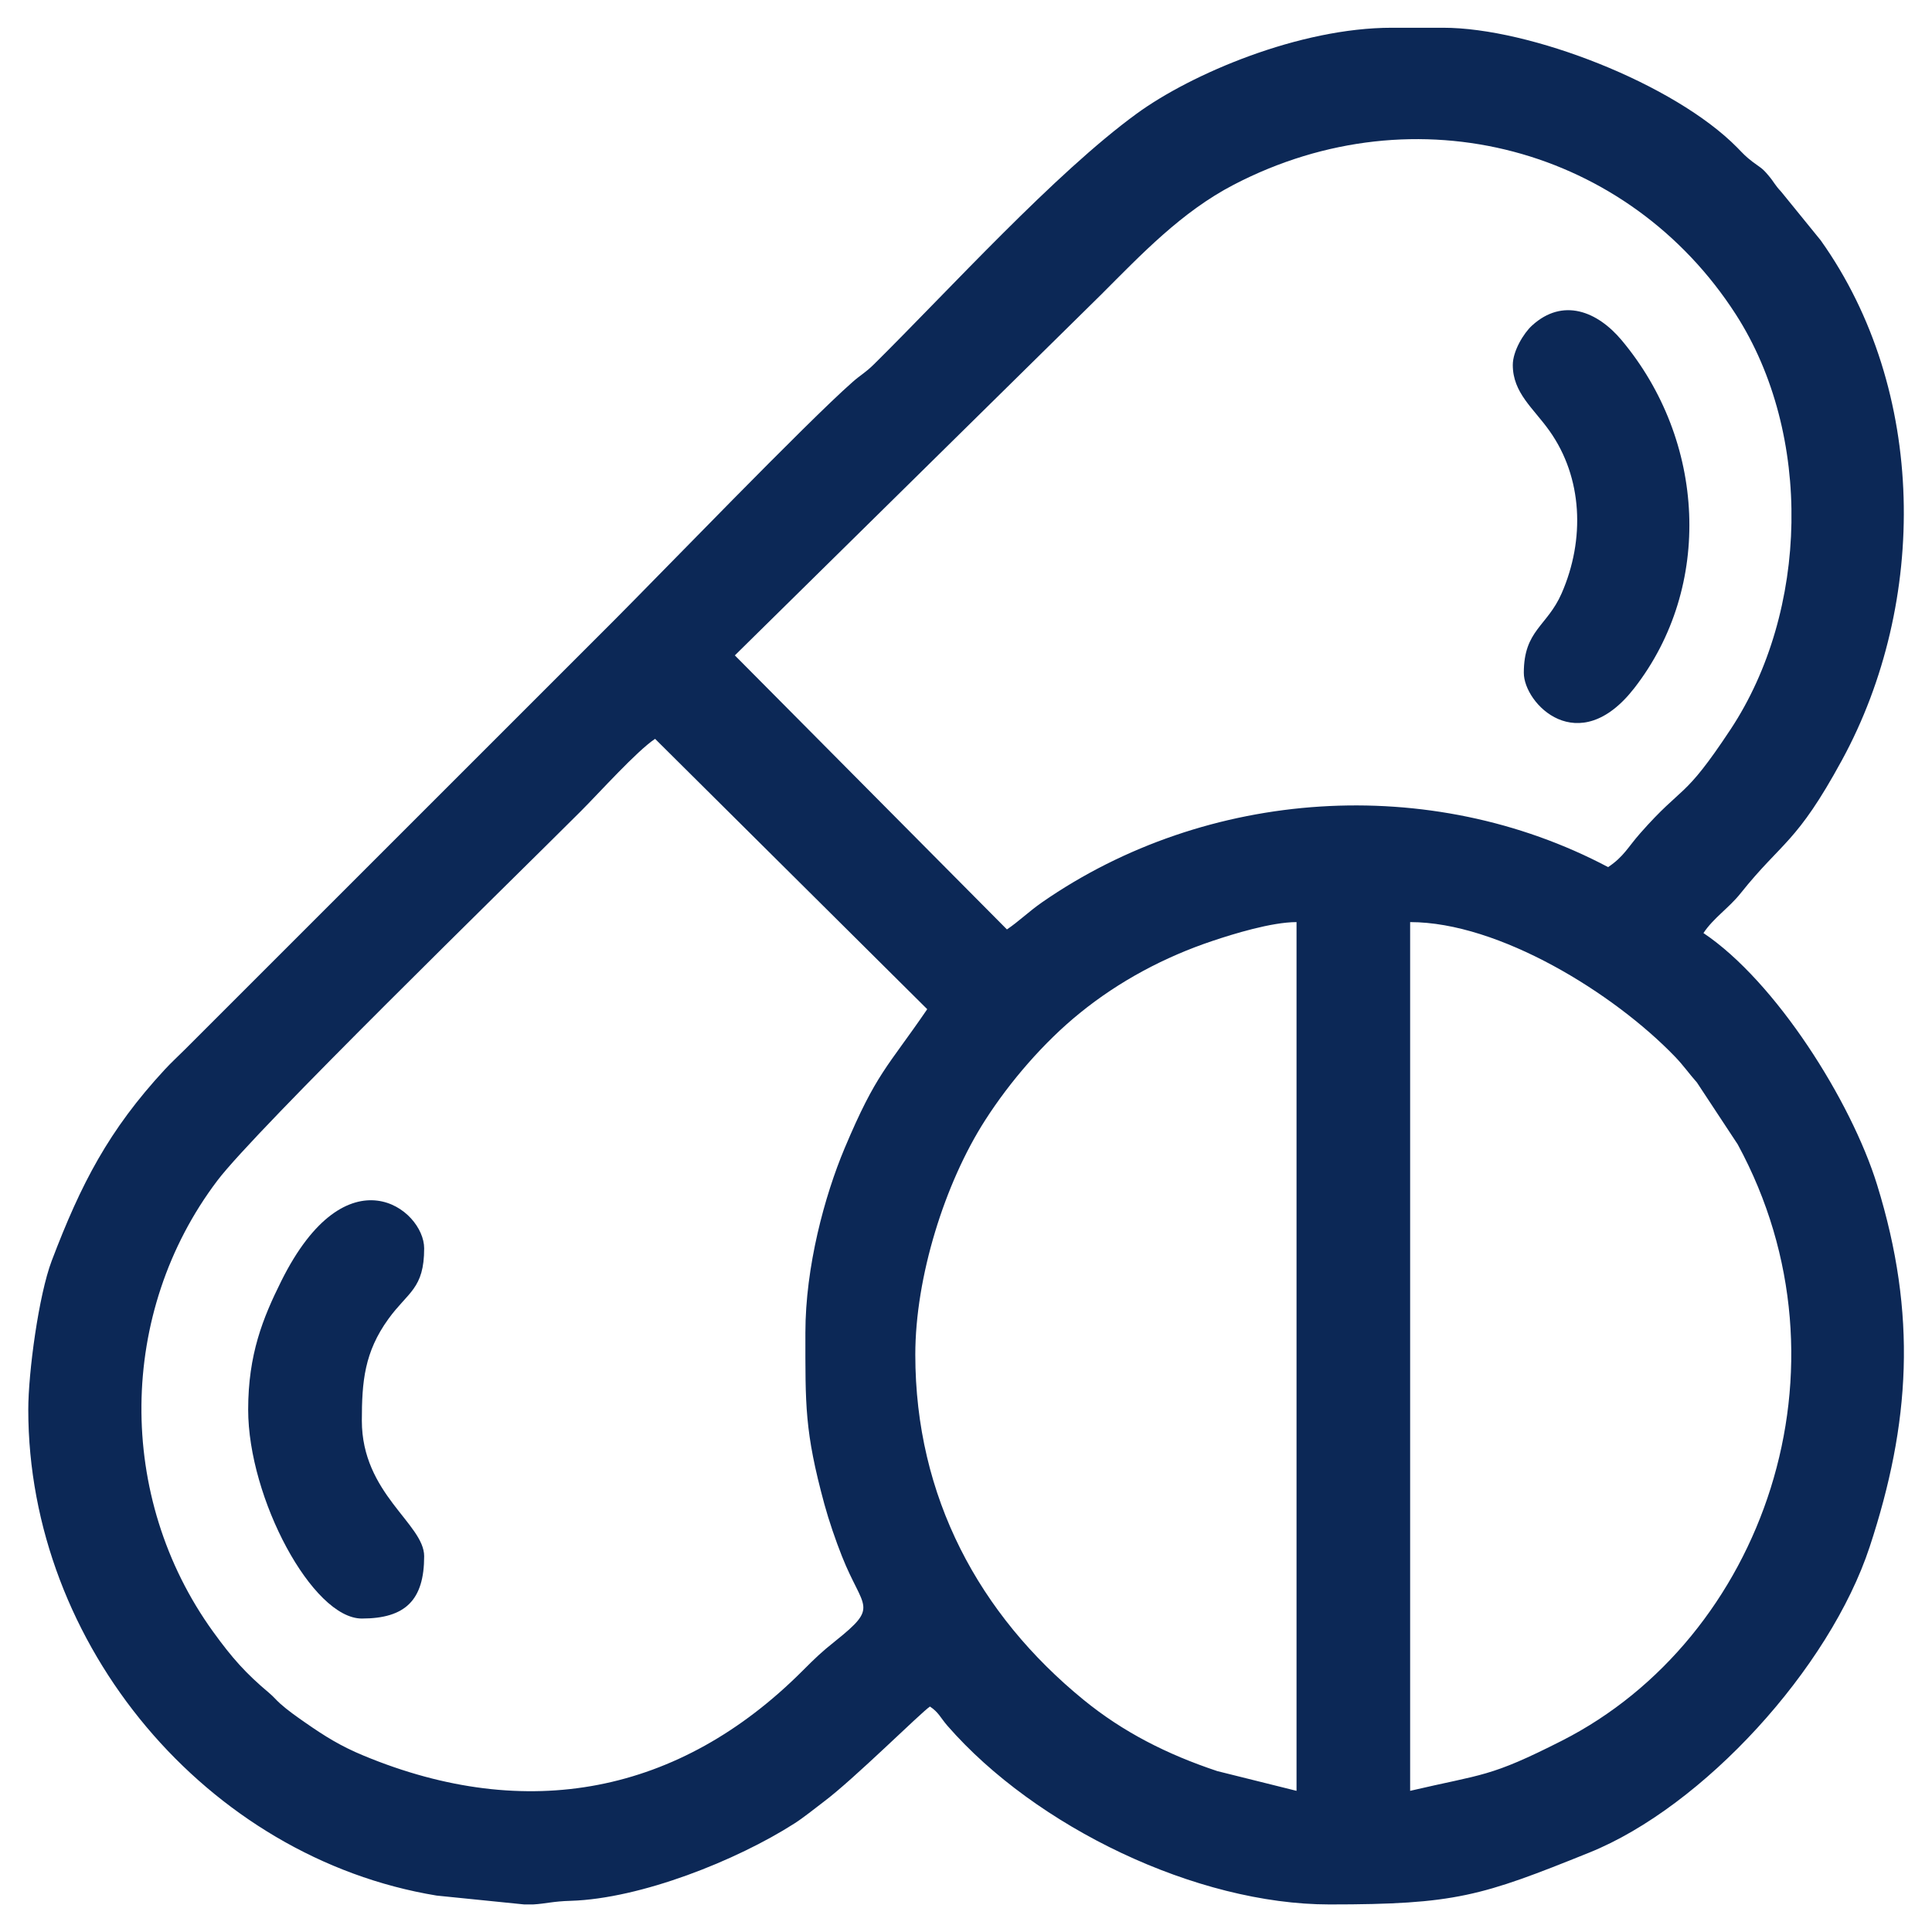 <?xml version="1.0" encoding="UTF-8" standalone="no"?>
<!DOCTYPE svg PUBLIC "-//W3C//DTD SVG 1.1//EN" "http://www.w3.org/Graphics/SVG/1.1/DTD/svg11.dtd">
<svg width="100%" height="100%" viewBox="0 0 150 150" version="1.1" xmlns="http://www.w3.org/2000/svg" xmlns:xlink="http://www.w3.org/1999/xlink" xml:space="preserve" xmlns:serif="http://www.serif.com/" style="fill-rule:evenodd;clip-rule:evenodd;stroke-linejoin:round;stroke-miterlimit:2;">
    <g id="_1427790959696" transform="matrix(5.418,0,0,5.418,-17.488,-25.445)">
        <path d="M23.435,30.359L23.435,17.91C24.707,17.91 26.352,18.926 27.231,19.839C27.355,19.968 27.422,20.07 27.545,20.209L28.129,21.095C29.87,24.297 28.489,28.18 25.607,29.642C24.57,30.168 24.492,30.112 23.435,30.359ZM10.868,31.987L10.74,31.987L9.485,31.86C6.196,31.319 3.633,28.276 3.633,24.896C3.633,24.364 3.782,23.256 3.969,22.763C4.388,21.66 4.786,20.891 5.589,20.023C5.689,19.915 5.772,19.841 5.878,19.735L12.024,13.59C12.669,12.944 14.794,10.743 15.439,10.176C15.567,10.062 15.624,10.043 15.754,9.914C16.835,8.844 18.345,7.178 19.518,6.324C20.3,5.754 21.848,5.094 23.173,5.094L23.908,5.094C25.15,5.094 27.222,5.896 28.124,6.813C28.212,6.903 28.237,6.934 28.342,7.015C28.456,7.101 28.473,7.096 28.568,7.209C28.657,7.314 28.651,7.335 28.753,7.445L29.318,8.14C30.849,10.29 30.854,13.331 29.623,15.589C28.968,16.792 28.769,16.748 28.17,17.498C28.001,17.71 27.785,17.847 27.638,18.067C28.674,18.762 29.755,20.475 30.126,21.673C30.703,23.536 30.601,25.097 30.021,26.86C29.446,28.608 27.632,30.587 26.002,31.244C24.452,31.869 24.084,31.987 22.28,31.987C20.373,31.987 18.069,30.878 16.804,29.426C16.703,29.309 16.679,29.234 16.554,29.151C16.42,29.241 15.462,30.194 15.031,30.516C14.897,30.617 14.746,30.741 14.608,30.829C13.785,31.355 12.413,31.904 11.407,31.935C11.15,31.942 11.053,31.976 10.868,31.987ZM16.344,24.108C16.344,22.999 16.765,21.652 17.345,20.749C17.702,20.192 18.188,19.63 18.7,19.215C19.266,18.755 19.917,18.409 20.605,18.179C20.897,18.081 21.449,17.91 21.807,17.91L21.807,30.359L20.671,30.076C19.956,29.838 19.323,29.519 18.753,29.053C17.263,27.836 16.344,26.15 16.344,24.108ZM14.769,23.793C14.769,24.833 14.756,25.201 15.041,26.251C15.105,26.485 15.202,26.769 15.293,26.998C15.596,27.763 15.834,27.704 15.197,28.213C14.995,28.374 14.911,28.456 14.729,28.638C12.962,30.407 10.776,30.823 8.442,29.856C8.108,29.718 7.882,29.576 7.603,29.382C7.478,29.295 7.35,29.205 7.245,29.111C7.176,29.049 7.156,29.017 7.084,28.956C6.75,28.675 6.557,28.46 6.281,28.078C4.89,26.151 4.915,23.503 6.341,21.616C6.894,20.884 10.519,17.353 11.551,16.321C11.817,16.055 12.351,15.46 12.615,15.284L16.515,19.158C15.941,19.998 15.788,20.066 15.331,21.151C15.044,21.833 14.769,22.851 14.769,23.793ZM26.272,17.122C23.723,15.774 20.523,15.988 18.161,17.626C17.971,17.758 17.822,17.905 17.657,18.015L13.758,14.088L19.01,8.915C19.584,8.341 20.158,7.733 20.906,7.344C23.53,5.979 26.571,6.824 28.101,9.2C29.209,10.922 29.146,13.455 28.027,15.148C27.343,16.183 27.359,15.925 26.732,16.637C26.557,16.835 26.498,16.971 26.272,17.122Z" style="fill:rgb(12,40,86);"/>
        <path d="M6.784,24.896C6.784,26.167 7.706,27.89 8.413,27.89C9.039,27.89 9.306,27.623 9.306,26.997C9.306,26.532 8.413,26.102 8.413,25.054C8.413,24.492 8.45,24.072 8.794,23.596C9.075,23.208 9.306,23.166 9.306,22.585C9.306,22.025 8.197,21.165 7.257,23.057C6.995,23.584 6.784,24.104 6.784,24.896Z" style="fill:rgb(12,40,86);"/>
        <path d="M24.906,9.926C24.906,10.327 25.202,10.546 25.432,10.871C25.907,11.54 25.944,12.426 25.606,13.199C25.398,13.674 25.064,13.726 25.064,14.338C25.064,14.78 25.847,15.587 26.648,14.556C27.78,13.099 27.67,11.011 26.467,9.573C26.118,9.156 25.623,8.959 25.182,9.361C25.062,9.47 24.906,9.727 24.906,9.926Z" style="fill:rgb(12,40,86);"/>
    </g>
</svg>
